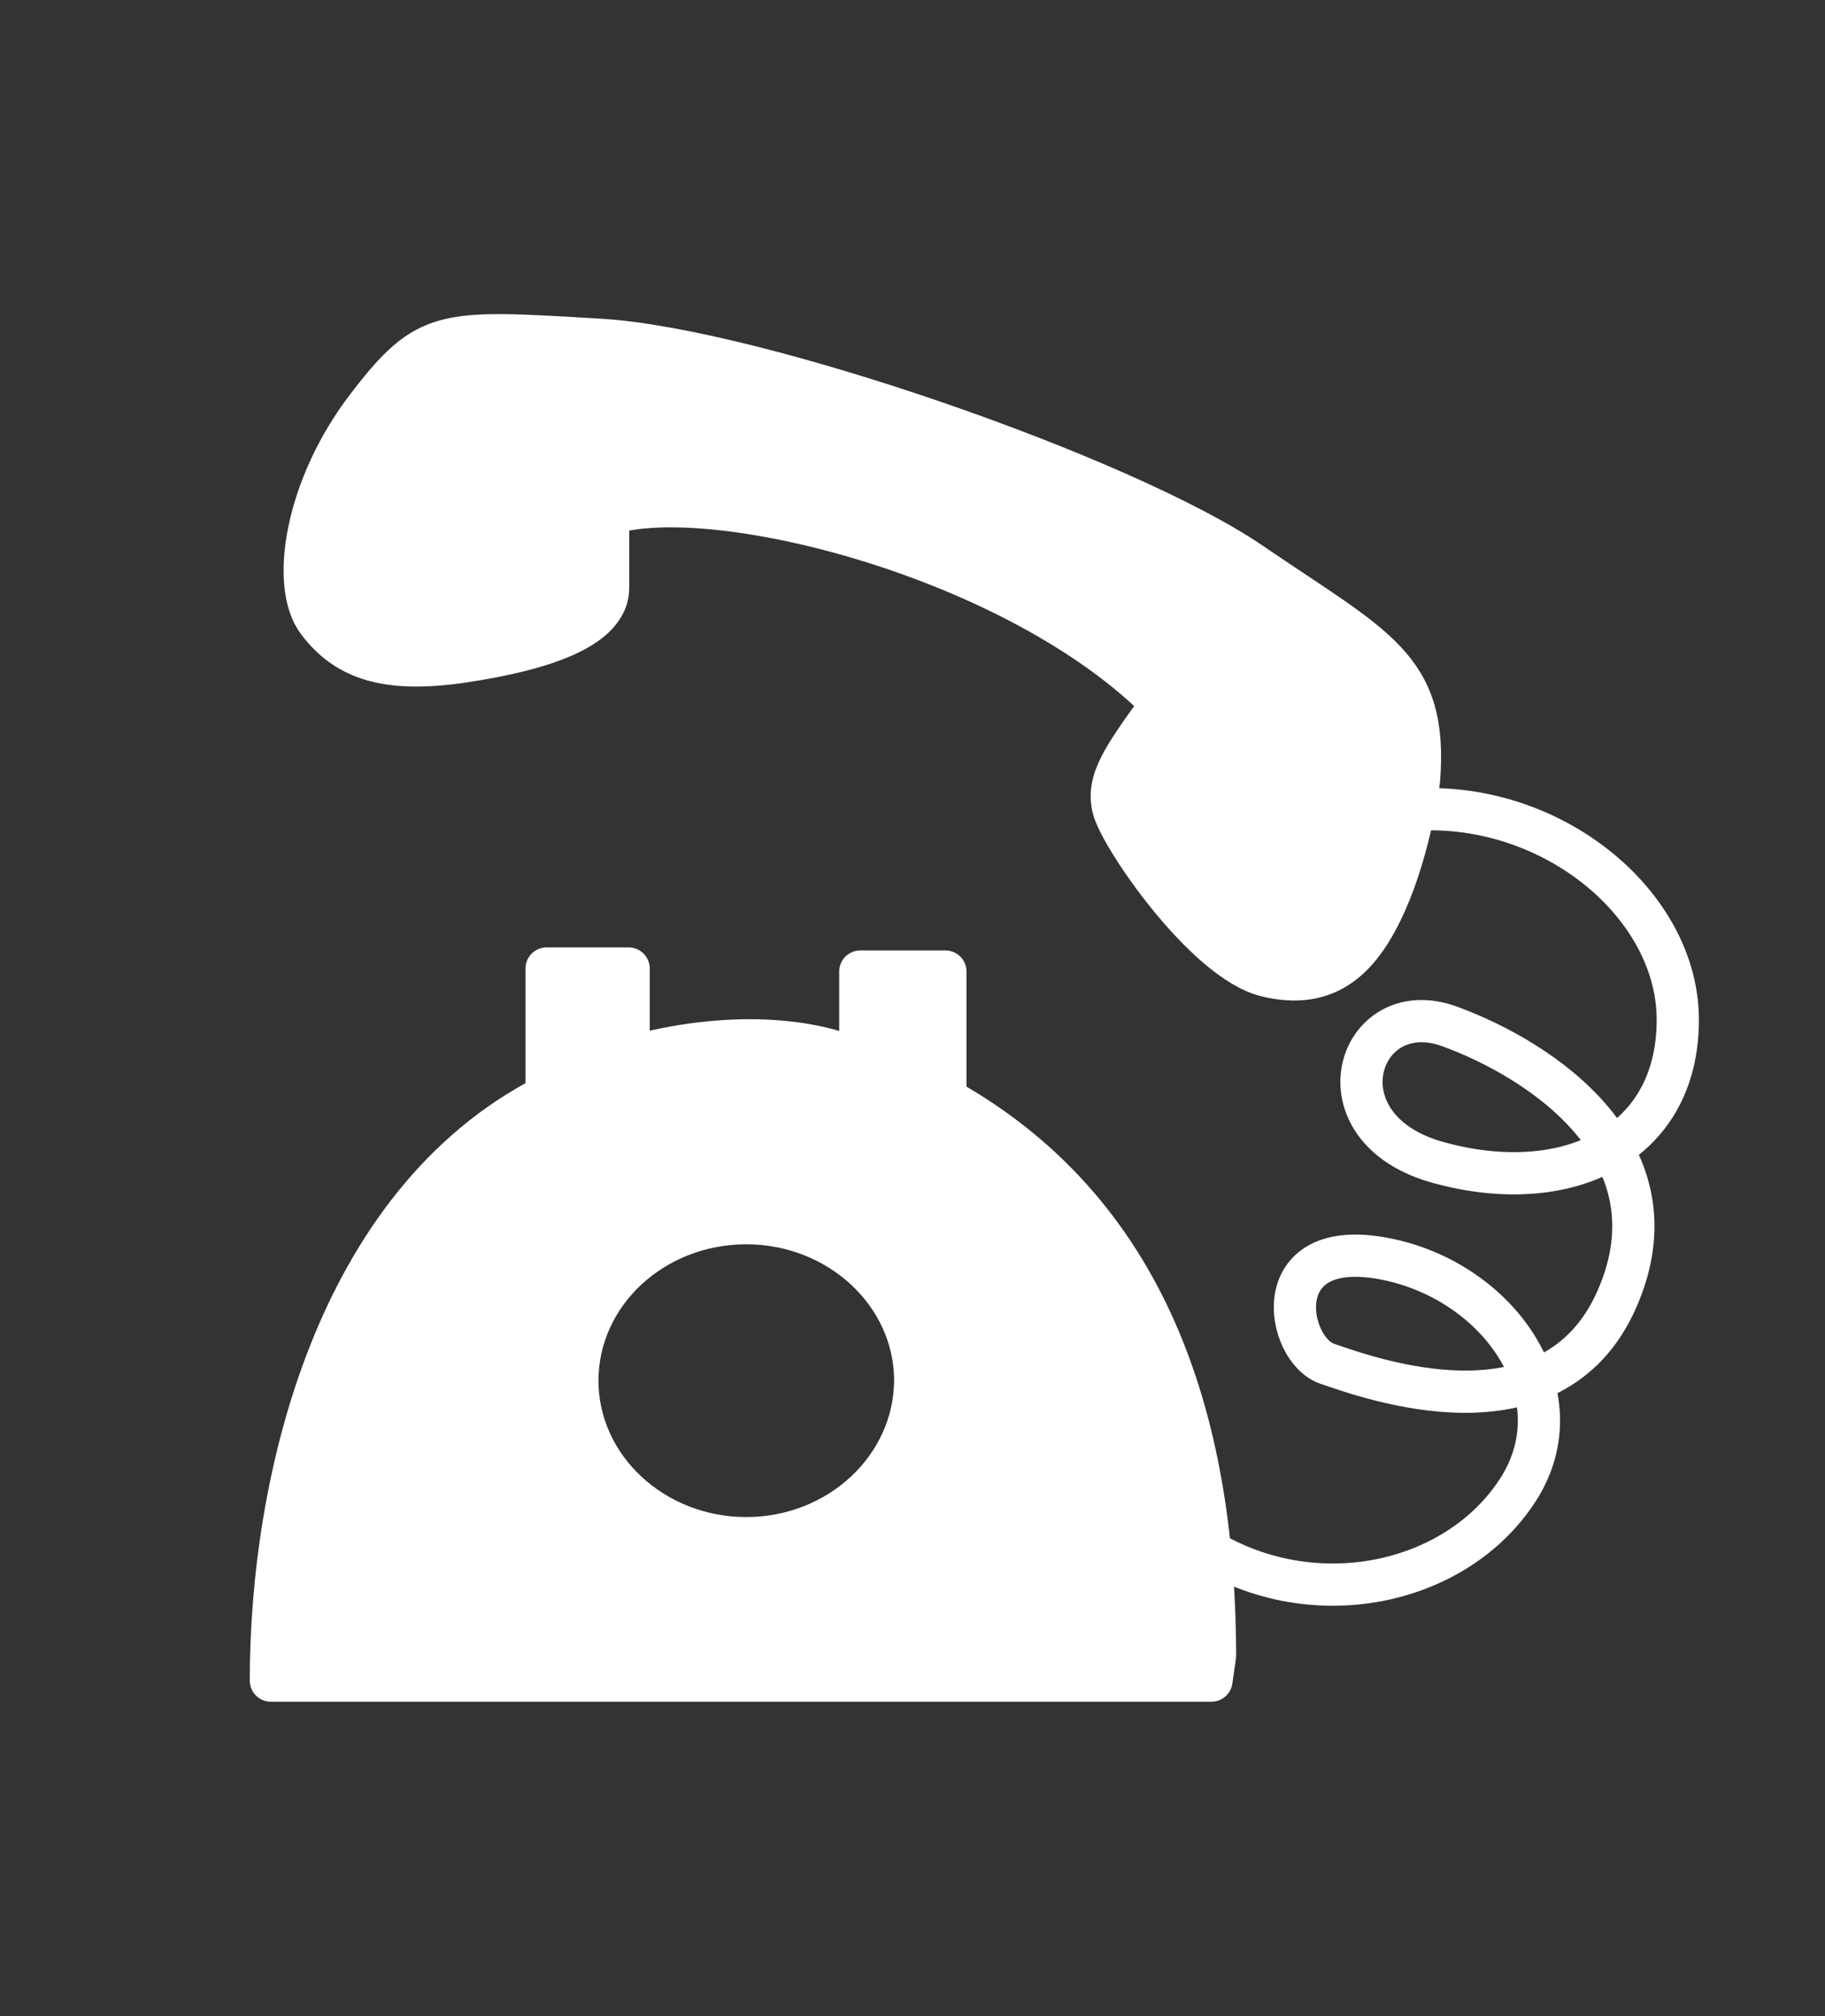 <?xml version="1.0" encoding="UTF-8"?> <svg xmlns="http://www.w3.org/2000/svg" xmlns:xlink="http://www.w3.org/1999/xlink" version="1.1" id="Calque_1" x="0px" y="0px" viewBox="0 0 302.5 334.1" style="enable-background:new 0 0 302.5 334.1;" xml:space="preserve"><rect x="0" y="0" width="302.5" height="334.1" fill="#333333" stroke="none"/> <style type="text/css"> .st0{fill:none;stroke:#F4C65F;stroke-width:9;stroke-linecap:round;stroke-linejoin:round;stroke-miterlimit:10;} .st1{fill:#F4C65F;} .st2{fill:#FFFFFF;stroke:#FFFFFF;stroke-width:7;stroke-linecap:round;stroke-linejoin:round;stroke-miterlimit:10;} .st3{fill:none;stroke:#FFFFFF;stroke-width:7;stroke-linecap:round;stroke-linejoin:round;stroke-miterlimit:10;} </style> <path class="st0" d="M-159.6,247.9c-22.2,28.6-37,23.3-45.5,23.3s-12.7,0-22.2,10.6s-23.3,16.9-34.9,9.5 c-11.6-7.4-9.5-23.3,2.1-33.9c11.6-10.6,66.7-91,137.5-46.6"></path> <path class="st0" d="M-188.2,271.2c33.9,32.8,59.2,60.3,65.6,66.7c6.3,6.3,2.1,24.3-16.9,25.4"></path> <path class="st0" d="M-193.5,310.3c24.3,24.3,37,38.1,45.5,45.5c8.5,7.4,10.6,14.8,4.2,22.2c-6.3,7.4-14.8,8.5-21.2,5.3"></path> <path class="st0" d="M-215.7,332.5c24.3,24.3,37,38.1,45.5,45.5s10.6,14.8,4.2,22.2s-14.8,8.5-21.2,5.3"></path> <path class="st0" d="M-222.1,370.6c17.8,18.6,23.5,22.4,29.3,28.6c9.9,10.6,6.6,18.7,2,24.4c-4.7,5.7-20.7,10.5-37.6-12.8"></path> <path class="st0" d="M-298.6,347.3l-9.2,7.8c-6.4,5.4-16,4.5-21.3-1.8l-0.3-0.3c-5.4-6.4-4.5-16,1.8-21.3l9.2-7.8 c6.4-5.4,16-4.5,21.3,1.8l0.3,0.3C-291.4,332.3-292.2,341.9-298.6,347.3z"></path> <path class="st0" d="M-276.9,369l-9.2,7.8c-6.4,5.4-16,4.5-21.3-1.8l-0.3-0.3c-5.4-6.4-4.5-16,1.8-21.3l9.2-7.8 c6.4-5.4,16-4.5,21.3,1.8l0.3,0.3C-269.7,354-270.5,363.6-276.9,369z"></path> <path class="st0" d="M-254.9,390.9l-9.2,7.8c-6.4,5.4-16,4.5-21.3-1.8l-0.3-0.3c-5.4-6.4-4.5-16,1.8-21.3l9.2-7.8 c6.4-5.4,16-4.5,21.3,1.8l0.3,0.3C-247.7,375.9-248.5,385.5-254.9,390.9z"></path> <path class="st0" d="M-233.2,412.6l-9.2,7.8c-6.4,5.4-16,4.5-21.3-1.8l-0.3-0.3c-5.4-6.4-4.5-16,1.8-21.3l9.2-7.8 c6.4-5.4,16-4.5,21.3,1.8l0.3,0.3C-226,397.6-226.9,407.2-233.2,412.6z"></path> <circle class="st1" cx="-237.5" cy="356.5" r="5.8"></circle> <circle class="st1" cx="-106.9" cy="222.3" r="5.8"></circle> <path class="st0" d="M-225.2,222.5c-42.3-30.7-75.1-31.2-112.1-2.6s-38.1,82.5,0,122.2"></path> <path class="st0" d="M-98.3,236.8c18.5,35.4,24.3,75.6-21.2,111.1"></path> <path class="st0" d="M-201.2,87.3C-207.6-4.3-145.7-22.3-92.9-12C-98,38.3-145.7,98.9-201.2,87.3z"></path> <path class="st2" d="M235.2,129.3c1.5-18.8-7.1-21.8-27.9-36s-82.1-35.5-108-37c-25.9-1.5-28.4-2-38.5,11.2s-12.7,29.4-8.1,35.5 c4.6,6.1,11.2,8.6,24.3,6.6c13.2-2,23.8-5.6,23.8-12.2c0-6.6,0-12.2,0-12.2c17.2-5.6,67.9,7.1,91.8,31.4c-6.6,9.1-9.1,12.7-8.1,17.2 c1,4.6,15.2,25.4,25.4,27.9s15.7-3,19.8-12.2S235.2,129.3,235.2,129.3z"></path> <path class="st3" d="M227.8,135.1c25.4-5.6,50.3,13,50.3,33.9s-18.6,29.4-39.5,23.7c-20.9-5.6-13.6-28.2,1.7-22.6 s38.4,20.9,27.7,45.2c-10.7,24.3-41.2,13-48,10.7s-10.2-20.9,9-17.5s32.8,22.6,22.6,38.4s-33.9,20.9-52,9.6"></path> <path class="st2" d="M156.7,182.1c0-14.2,0-21.1,0-21.1h-14.1v14.8c-10.7-4.7-25.4-4.2-38.4-0.5c0-8.4,0-14.8,0-14.8H90.6v21.1 c-35,17.9-45.7,63.8-45.7,96.9c26.5,0,155.9,0,155.9,0l0.6-4.2C201.3,238,191.7,201.6,156.7,182.1z M123.7,254.9 c-15.4,0-28-11.7-28-26.1c0-14.4,12.5-26.1,28-26.1c15.4,0,28,11.7,28,26.1C151.6,243.2,139.1,254.9,123.7,254.9z"></path> </svg> 